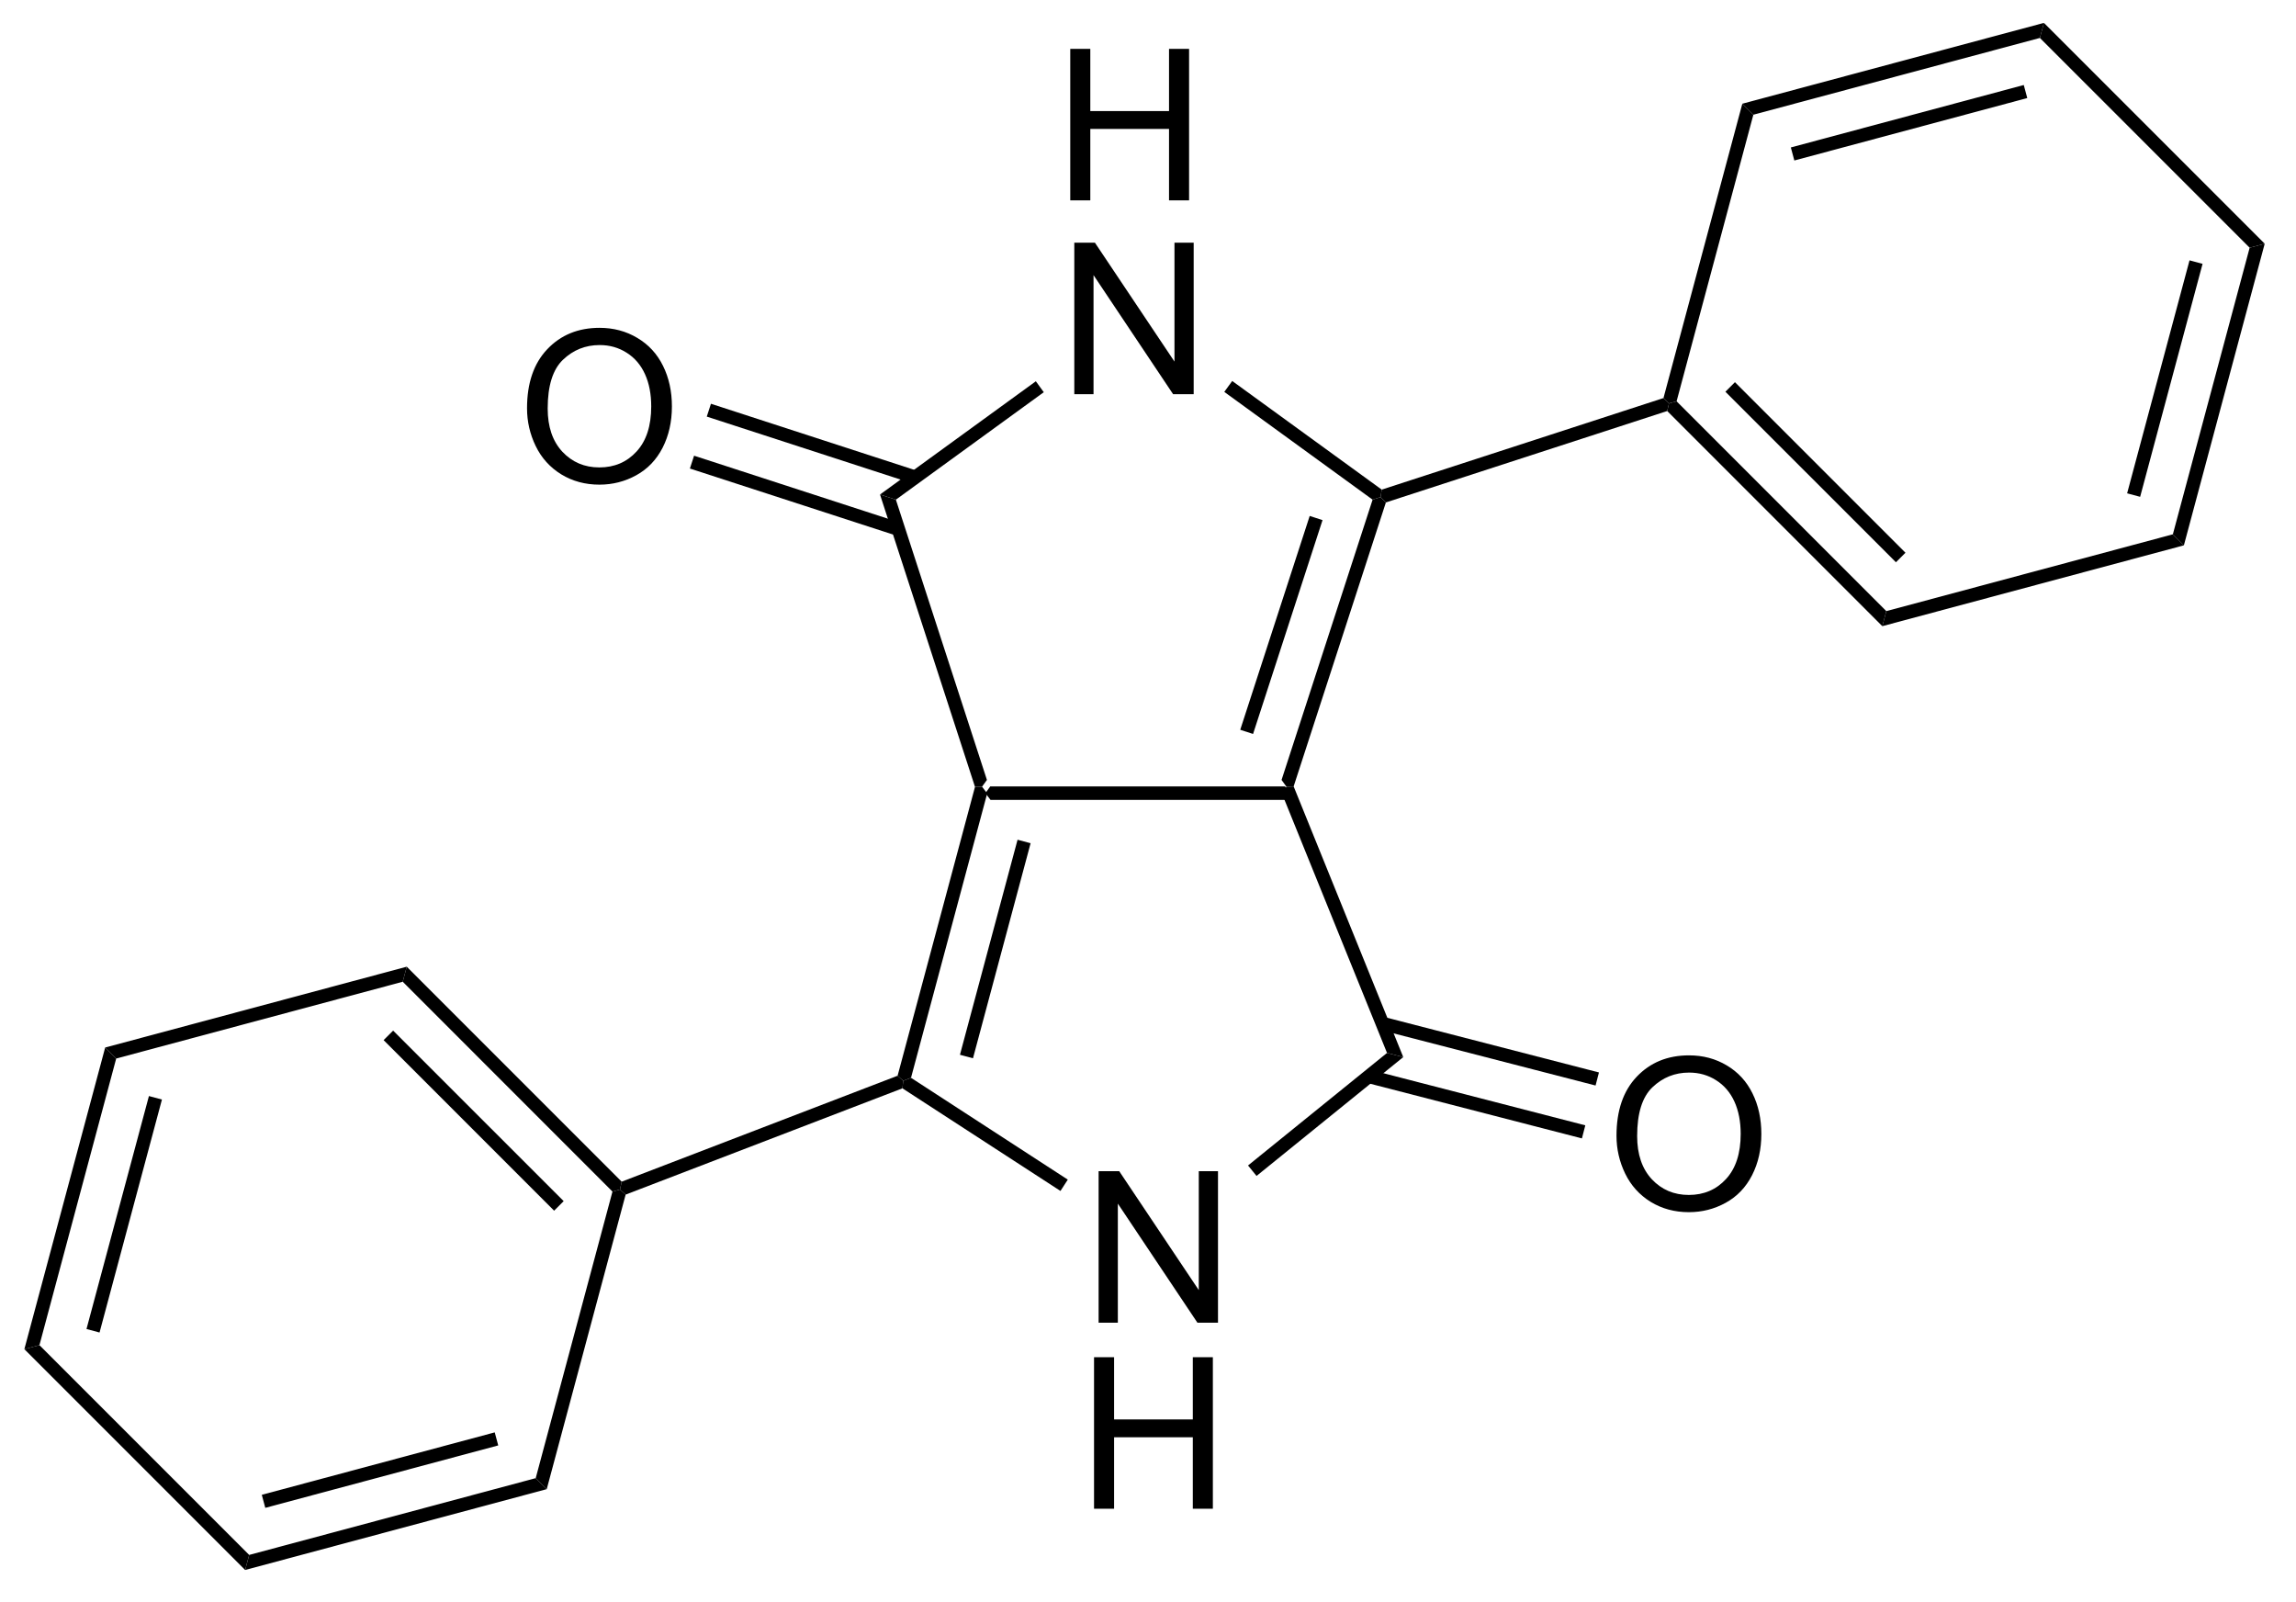 <?xml version="1.0" encoding="UTF-8"?>
<!DOCTYPE svg PUBLIC '-//W3C//DTD SVG 1.0//EN'
          'http://www.w3.org/TR/2001/REC-SVG-20010904/DTD/svg10.dtd'>
<svg stroke-dasharray="none" shape-rendering="auto" xmlns="http://www.w3.org/2000/svg" font-family="'Dialog'" text-rendering="auto" width="119" fill-opacity="1" color-interpolation="auto" color-rendering="auto" preserveAspectRatio="xMidYMid meet" font-size="12px" viewBox="0 0 119 83" fill="black" xmlns:xlink="http://www.w3.org/1999/xlink" stroke="black" image-rendering="auto" stroke-miterlimit="10" stroke-linecap="square" stroke-linejoin="miter" font-style="normal" stroke-width="1" height="83" stroke-dashoffset="0" font-weight="normal" stroke-opacity="1"
><!--Generated by the Batik Graphics2D SVG Generator--><defs id="genericDefs"
  /><g
  ><defs id="defs1"
    ><clipPath clipPathUnits="userSpaceOnUse" id="clipPath1"
      ><path d="M0.633 1.138 L89.748 1.138 L89.748 63.286 L0.633 63.286 L0.633 1.138 Z"
      /></clipPath
      ><clipPath clipPathUnits="userSpaceOnUse" id="clipPath2"
      ><path d="M148.202 315.238 L148.202 375.657 L234.84 375.657 L234.84 315.238 Z"
      /></clipPath
    ></defs
    ><g transform="scale(1.333,1.333) translate(-0.633,-1.138) matrix(1.029,0,0,1.029,-151.808,-323.115)"
    ><path d="M185.573 345.334 L185.378 345.079 L185.563 344.824 L196.701 344.824 L196.886 345.079 L196.714 345.334 Z" stroke="none" clip-path="url(#clipPath2)"
    /></g
    ><g transform="matrix(1.371,0,0,1.371,-203.255,-432.338)"
    ><path d="M188.866 330.244 L188.866 324.517 L189.645 324.517 L192.653 329.012 L192.653 324.517 L193.379 324.517 L193.379 330.244 L192.601 330.244 L189.593 325.744 L189.593 330.244 L188.866 330.244 Z" stroke="none" clip-path="url(#clipPath2)"
    /></g
    ><g transform="matrix(1.371,0,0,1.371,-203.255,-432.338)"
    ><path d="M197.158 345.069 L196.886 345.079 L196.701 344.824 L200.143 334.231 L200.443 334.134 L200.645 334.336 ZM195.624 343.086 L198.25 335.004 L197.765 334.846 L195.139 342.928 Z" stroke="none" clip-path="url(#clipPath2)"
    /></g
    ><g transform="matrix(1.371,0,0,1.371,-203.255,-432.338)"
    ><path d="M200.488 333.851 L200.443 334.134 L200.143 334.231 L194.536 330.157 L194.836 329.745 Z" stroke="none" clip-path="url(#clipPath2)"
    /></g
    ><g transform="matrix(1.371,0,0,1.371,-203.255,-432.338)"
    ><path d="M187.412 329.756 L187.712 330.169 L182.121 334.231 L181.521 334.036 Z" stroke="none" clip-path="url(#clipPath2)"
    /></g
    ><g transform="matrix(1.371,0,0,1.371,-203.255,-432.338)"
    ><path d="M181.521 334.036 L182.121 334.231 L185.563 344.824 L185.378 345.079 L185.112 345.086 Z" stroke="none" clip-path="url(#clipPath2)"
    /></g
    ><g transform="matrix(1.371,0,0,1.371,-203.255,-432.338)"
    ><path d="M189.785 365.338 L189.785 359.612 L190.564 359.612 L193.572 364.107 L193.572 359.612 L194.298 359.612 L194.298 365.338 L193.52 365.338 L190.512 360.838 L190.512 365.338 L189.785 365.338 Z" stroke="none" clip-path="url(#clipPath2)"
    /></g
    ><g transform="matrix(1.371,0,0,1.371,-203.255,-432.338)"
    ><path d="M185.112 345.086 L185.378 345.079 L185.573 345.334 L182.693 356.082 L182.399 356.195 L182.186 356.004 ZM186.721 347.084 L184.543 355.212 L185.036 355.344 L187.214 347.216 Z" stroke="none" clip-path="url(#clipPath2)"
    /></g
    ><g transform="matrix(1.371,0,0,1.371,-203.255,-432.338)"
    ><path d="M182.369 356.48 L182.399 356.195 L182.693 356.082 L188.62 359.931 L188.343 360.359 Z" stroke="none" clip-path="url(#clipPath2)"
    /></g
    ><g transform="matrix(1.371,0,0,1.371,-203.255,-432.338)"
    ><path d="M195.755 359.792 L195.434 359.396 L200.688 355.142 L201.302 355.3 Z" stroke="none" clip-path="url(#clipPath2)"
    /></g
    ><g transform="matrix(1.371,0,0,1.371,-203.255,-432.338)"
    ><path d="M201.302 355.3 L200.688 355.142 L196.714 345.334 L196.886 345.079 L197.158 345.069 Z" stroke="none" clip-path="url(#clipPath2)"
    /></g
    ><g transform="matrix(1.371,0,0,1.371,-203.255,-432.338)"
    ><path d="M168.177 330.776 Q168.177 329.348 168.942 328.544 Q169.708 327.736 170.919 327.736 Q171.711 327.736 172.346 328.117 Q172.984 328.494 173.317 329.171 Q173.654 329.848 173.654 330.708 Q173.654 331.58 173.302 332.268 Q172.95 332.955 172.304 333.309 Q171.661 333.663 170.914 333.663 Q170.107 333.663 169.469 333.273 Q168.833 332.88 168.505 332.205 Q168.177 331.528 168.177 330.776 ZM168.958 330.786 Q168.958 331.822 169.513 332.419 Q170.07 333.012 170.911 333.012 Q171.766 333.012 172.317 332.411 Q172.872 331.809 172.872 330.705 Q172.872 330.005 172.635 329.484 Q172.398 328.963 171.942 328.676 Q171.489 328.387 170.922 328.387 Q170.117 328.387 169.536 328.942 Q168.958 329.494 168.958 330.786 Z" stroke="none" clip-path="url(#clipPath2)"
    /></g
    ><g transform="matrix(1.371,0,0,1.371,-203.255,-432.338)"
    ><path d="M182.932 333.141 L175.13 330.606 L174.972 331.091 L182.775 333.626 ZM182.294 335.104 L174.492 332.569 L174.334 333.054 L182.137 335.589 Z" stroke="none" clip-path="url(#clipPath2)"
    /></g
    ><g transform="matrix(1.371,0,0,1.371,-203.255,-432.338)"
    ><path d="M209.363 358.273 Q209.363 356.846 210.128 356.041 Q210.894 355.234 212.105 355.234 Q212.897 355.234 213.532 355.614 Q214.17 355.992 214.503 356.669 Q214.839 357.346 214.839 358.205 Q214.839 359.078 214.488 359.765 Q214.136 360.453 213.49 360.807 Q212.847 361.161 212.1 361.161 Q211.292 361.161 210.654 360.771 Q210.019 360.377 209.691 359.703 Q209.363 359.026 209.363 358.273 ZM210.144 358.284 Q210.144 359.32 210.698 359.916 Q211.256 360.51 212.097 360.51 Q212.951 360.51 213.503 359.909 Q214.058 359.307 214.058 358.203 Q214.058 357.502 213.821 356.981 Q213.584 356.461 213.128 356.174 Q212.675 355.885 212.107 355.885 Q211.303 355.885 210.722 356.44 Q210.144 356.992 210.144 358.284 Z" stroke="none" clip-path="url(#clipPath2)"
    /></g
    ><g transform="matrix(1.371,0,0,1.371,-203.255,-432.338)"
    ><path d="M199.933 356.276 L208.056 358.373 L208.184 357.879 L200.06 355.782 ZM200.449 354.277 L208.572 356.374 L208.7 355.88 L200.576 353.783 Z" stroke="none" clip-path="url(#clipPath2)"
    /></g
    ><g transform="matrix(1.371,0,0,1.371,-203.255,-432.338)"
    ><path d="M200.645 334.336 L200.443 334.134 L200.488 333.851 L211.139 330.39 L211.35 330.589 L211.28 330.88 Z" stroke="none" clip-path="url(#clipPath2)"
    /></g
    ><g transform="matrix(1.371,0,0,1.371,-203.255,-432.338)"
    ><path d="M182.186 356.004 L182.399 356.195 L182.369 356.48 L171.905 360.497 L171.692 360.305 L171.755 360.008 Z" stroke="none" clip-path="url(#clipPath2)"
    /></g
    ><g transform="matrix(1.371,0,0,1.371,-203.255,-432.338)"
    ><path d="M211.28 330.88 L211.35 330.589 L211.635 330.513 L219.564 338.443 L219.412 339.012 ZM213.48 330.151 L219.927 336.597 L220.287 336.236 L213.841 329.79 Z" stroke="none" clip-path="url(#clipPath2)"
    /></g
    ><g transform="matrix(1.371,0,0,1.371,-203.255,-432.338)"
    ><path d="M219.412 339.012 L219.564 338.443 L230.396 335.54 L230.813 335.957 Z" stroke="none" clip-path="url(#clipPath2)"
    /></g
    ><g transform="matrix(1.371,0,0,1.371,-203.255,-432.338)"
    ><path d="M230.813 335.957 L230.396 335.54 L233.299 324.708 L233.868 324.556 ZM229.159 334.123 L231.519 325.317 L231.026 325.185 L228.667 333.991 Z" stroke="none" clip-path="url(#clipPath2)"
    /></g
    ><g transform="matrix(1.371,0,0,1.371,-203.255,-432.338)"
    ><path d="M233.868 324.556 L233.299 324.708 L225.369 316.779 L225.522 316.21 Z" stroke="none" clip-path="url(#clipPath2)"
    /></g
    ><g transform="matrix(1.371,0,0,1.371,-203.255,-432.338)"
    ><path d="M225.522 316.21 L225.369 316.779 L214.537 319.681 L214.12 319.265 ZM224.76 318.558 L215.954 320.918 L216.086 321.411 L224.892 319.051 Z" stroke="none" clip-path="url(#clipPath2)"
    /></g
    ><g transform="matrix(1.371,0,0,1.371,-203.255,-432.338)"
    ><path d="M214.12 319.265 L214.537 319.681 L211.635 330.513 L211.35 330.589 L211.139 330.39 Z" stroke="none" clip-path="url(#clipPath2)"
    /></g
    ><g transform="matrix(1.371,0,0,1.371,-203.255,-432.338)"
    ><path d="M171.755 360.008 L171.692 360.305 L171.407 360.382 L163.478 352.452 L163.63 351.883 ZM169.562 360.744 L163.115 354.298 L162.755 354.658 L169.201 361.105 Z" stroke="none" clip-path="url(#clipPath2)"
    /></g
    ><g transform="matrix(1.371,0,0,1.371,-203.255,-432.338)"
    ><path d="M163.63 351.883 L163.478 352.452 L152.646 355.354 L152.229 354.938 Z" stroke="none" clip-path="url(#clipPath2)"
    /></g
    ><g transform="matrix(1.371,0,0,1.371,-203.255,-432.338)"
    ><path d="M152.229 354.938 L152.646 355.354 L149.744 366.187 L149.174 366.339 ZM153.883 356.772 L151.523 365.577 L152.016 365.71 L154.375 356.904 Z" stroke="none" clip-path="url(#clipPath2)"
    /></g
    ><g transform="matrix(1.371,0,0,1.371,-203.255,-432.338)"
    ><path d="M149.174 366.339 L149.744 366.187 L157.673 374.116 L157.521 374.685 Z" stroke="none" clip-path="url(#clipPath2)"
    /></g
    ><g transform="matrix(1.371,0,0,1.371,-203.255,-432.338)"
    ><path d="M157.521 374.685 L157.673 374.116 L168.505 371.214 L168.922 371.63 ZM158.282 372.337 L167.088 369.977 L166.956 369.484 L158.15 371.844 Z" stroke="none" clip-path="url(#clipPath2)"
    /></g
    ><g transform="matrix(1.371,0,0,1.371,-203.255,-432.338)"
    ><path d="M168.922 371.63 L168.505 371.214 L171.407 360.382 L171.692 360.305 L171.905 360.497 Z" stroke="none" clip-path="url(#clipPath2)"
    /></g
    ><g transform="matrix(1.371,0,0,1.371,-203.255,-432.338)"
    ><path d="M188.713 322.918 L188.713 317.192 L189.471 317.192 L189.471 319.543 L192.447 319.543 L192.447 317.192 L193.205 317.192 L193.205 322.918 L192.447 322.918 L192.447 320.218 L189.471 320.218 L189.471 322.918 L188.713 322.918 Z" stroke="none" clip-path="url(#clipPath2)"
    /></g
    ><g transform="matrix(1.371,0,0,1.371,-203.255,-432.338)"
    ><path d="M189.612 372.37 L189.612 366.643 L190.37 366.643 L190.37 368.995 L193.346 368.995 L193.346 366.643 L194.104 366.643 L194.104 372.37 L193.346 372.37 L193.346 369.669 L190.37 369.669 L190.37 372.37 L189.612 372.37 Z" stroke="none" clip-path="url(#clipPath2)"
    /></g
  ></g
></svg
>
